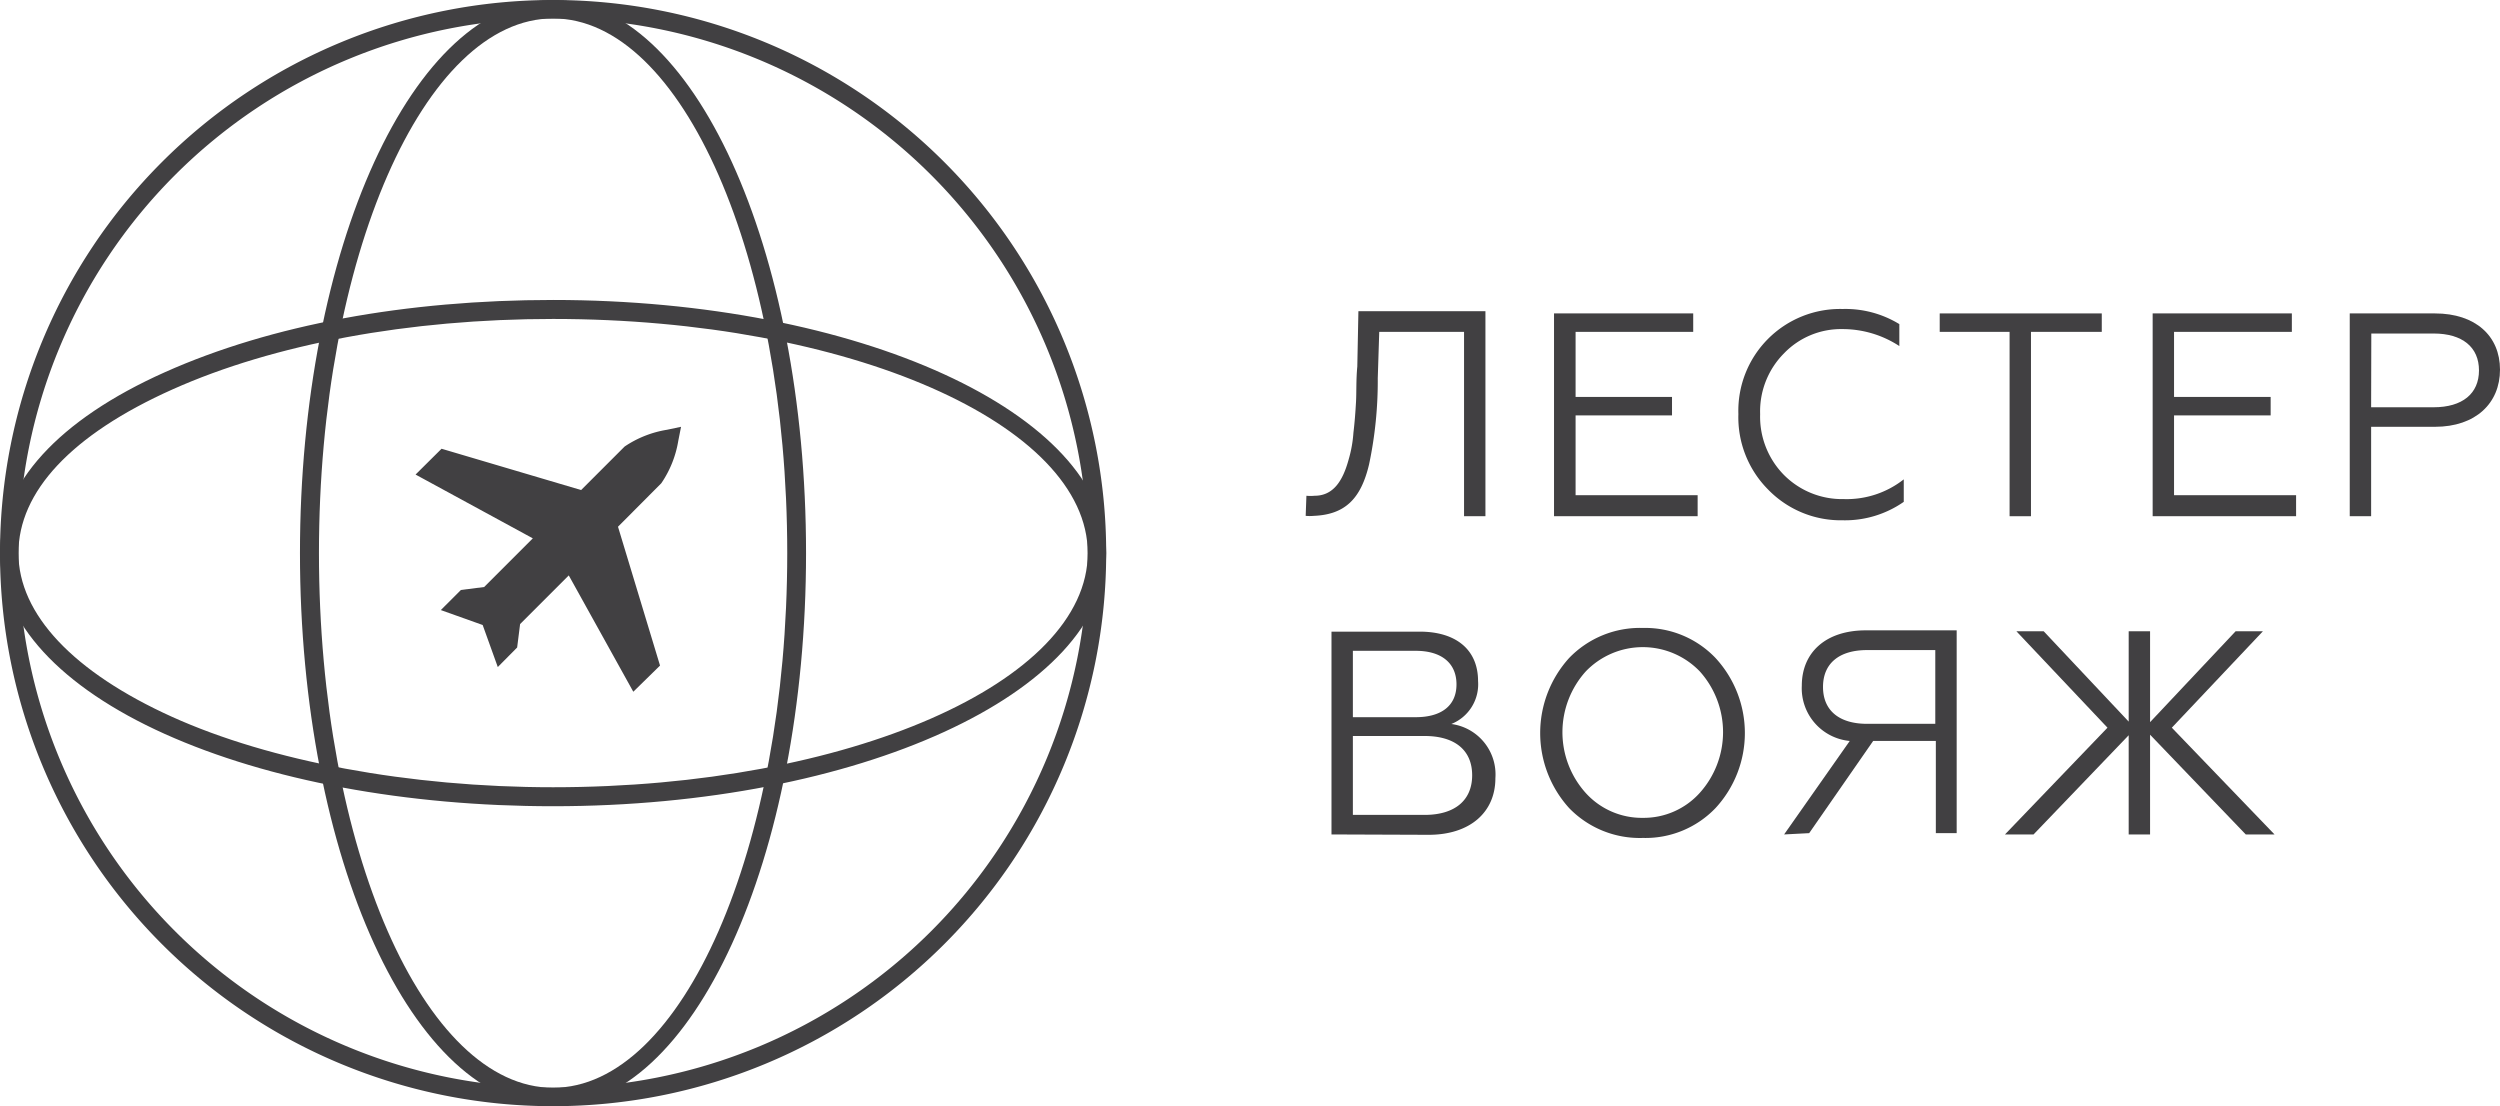 <?xml version="1.0" encoding="UTF-8"?> <svg xmlns="http://www.w3.org/2000/svg" viewBox="0 0 135.6 60"> <defs> <style>.cls-1{fill:#414042;}</style> </defs> <g id="Layer_2" data-name="Layer 2"> <g id="Layer_1-2" data-name="Layer 1"> <path class="cls-1" d="M70.86,26.89a2.22,2.22,0,0,0,.44,0c1,0,1.53-.77,1.86-2a6.76,6.76,0,0,0,.25-1.42c.07-.58.11-1.13.14-1.67s0-1.18.07-1.92l.06-3h6.89V28H79.41V18h-4.6l-.08,2.52a21.89,21.89,0,0,1-.47,4.66c-.44,1.87-1.3,2.73-3,2.8a2.44,2.44,0,0,1-.44,0Z"></path> <path class="cls-1" d="M84.29,28V17h7.55V18H85.46v3.53h5.23v1H85.46v4.33h6.62V28Z"></path> <path class="cls-1" d="M95.9,26.55a5.55,5.55,0,0,1-1.61-4.09,5.52,5.52,0,0,1,5.65-5.7,5.6,5.6,0,0,1,3.08.82v1.19a5.62,5.62,0,0,0-3.07-.92,4.29,4.29,0,0,0-3.19,1.32,4.46,4.46,0,0,0-1.29,3.29,4.5,4.5,0,0,0,1.29,3.3A4.44,4.44,0,0,0,100,27.07,5,5,0,0,0,103.26,26v1.22a5.57,5.57,0,0,1-3.32,1A5.49,5.49,0,0,1,95.9,26.55Z"></path> <path class="cls-1" d="M109,28V18h-3.79V17H114V18h-3.84V28Z"></path> <path class="cls-1" d="M116.76,28V17h7.55V18h-6.39v3.53h5.24v1h-5.24v4.33h6.62V28Z"></path> <path class="cls-1" d="M127.45,28V17h4.62c2.21,0,3.53,1.23,3.53,3.05s-1.32,3.1-3.53,3.1h-3.46V28Zm1.16-5.91H132c1.56,0,2.46-.74,2.46-2s-.9-2-2.46-2h-3.38Z"></path> <path class="cls-1" d="M72.22,45.26v-11H77c2,0,3.17,1,3.17,2.68a2.32,2.32,0,0,1-1.45,2.33,2.76,2.76,0,0,1,2.39,2.94c0,1.84-1.37,3.07-3.62,3.07Zm1.16-6.36h3.41c1.4,0,2.21-.63,2.21-1.78s-.81-1.82-2.21-1.82H73.38Zm0,5.3h3.89c1.63,0,2.58-.78,2.58-2.15s-.95-2.13-2.58-2.13H73.38Z"></path> <path class="cls-1" d="M89.11,34.06a5.27,5.27,0,0,1,3.94,1.63,6,6,0,0,1,0,8.14,5.26,5.26,0,0,1-3.94,1.62,5.33,5.33,0,0,1-4-1.62,6.06,6.06,0,0,1,0-8.14A5.34,5.34,0,0,1,89.11,34.06Zm0,10.3A4.09,4.09,0,0,0,92.2,43a4.93,4.93,0,0,0,0-6.58,4.29,4.29,0,0,0-6.19,0A4.93,4.93,0,0,0,86,43,4.1,4.1,0,0,0,89.11,44.36Z"></path> <path class="cls-1" d="M96.77,45.26l3.56-5.07a2.87,2.87,0,0,1-2.6-3c0-1.81,1.31-3,3.47-3h4.93v11H105v-5H101.6l-3.47,5Zm8.2-6v-4h-3.7c-1.51,0-2.39.72-2.39,2s.88,2,2.39,2Z"></path> <path class="cls-1" d="M110.85,34.24l4.61,4.9v-4.9h1.16v4.93l4.64-4.93h1.48l-4.94,5.23,5.57,5.79h-1.56l-5.19-5.41v5.41h-1.16V39.88l-5.16,5.38h-1.55l5.56-5.79-4.94-5.23Z"></path> <path class="cls-1" d="M26.56,33.5l.63,1.74.37-.37.16-1.26L31,30.36l3.5,6.32.7-.71-2.28-7.53,2.57-2.57a5.86,5.86,0,0,0,.77-2,5.93,5.93,0,0,0-2,.77l-2.57,2.58L24,24.94l-.7.7,6.36,3.45-3.25,3.25-1.26.17-.37.37Z"></path> <path class="cls-1" d="M34.35,37.52l-3.5-6.31-2.64,2.64-.16,1.27L27,36.18l-.82-2.28-2.27-.81L25,32l1.26-.16,2.64-2.64-6.36-3.46,1.41-1.4,7.57,2.24,2.36-2.36a5.74,5.74,0,0,1,2.3-.91l.76-.16-.15.76a5.72,5.72,0,0,1-.92,2.3l-2.35,2.36,2.28,7.53Zm-3.26-8,3.5,6.31h0L32.31,28.3l2.79-2.79a3.11,3.11,0,0,0,.43-1,2.83,2.83,0,0,0-1,.42l-2.8,2.8-7.57-2.24h0L30.55,29l-3.86,3.86-.35.05.63.22.22.63,0-.36Z"></path> <path class="cls-1" d="M30,60h0A30,30,0,0,1,30,0h0a30,30,0,0,1,0,60ZM30,1A29,29,0,1,0,59,30,29,29,0,0,0,30,1Z"></path> <path class="cls-1" d="M30,60c-7.57,0-13.73-13.46-13.73-30S22.43,0,30,0,43.72,13.46,43.72,30,37.57,60,30,60ZM30,1C23,1,17.3,14,17.3,30S23,59,30,59,42.7,46,42.7,30,37,1,30,1Z"></path> <path class="cls-1" d="M30,43.73c-7.95,0-15.43-1.39-21.06-3.92S0,33.75,0,30s3.17-7.23,8.94-9.81S22.05,16.27,30,16.27c16.54,0,30,6.16,30,13.73S46.54,43.73,30,43.73ZM30,17.3c-7.81,0-15.14,1.36-20.64,3.82S1,26.68,1,30s3,6.47,8.33,8.88S22.19,42.7,30,42.7C46,42.7,59,37,59,30S46,17.3,30,17.3Z"></path> </g> </g> </svg> 
